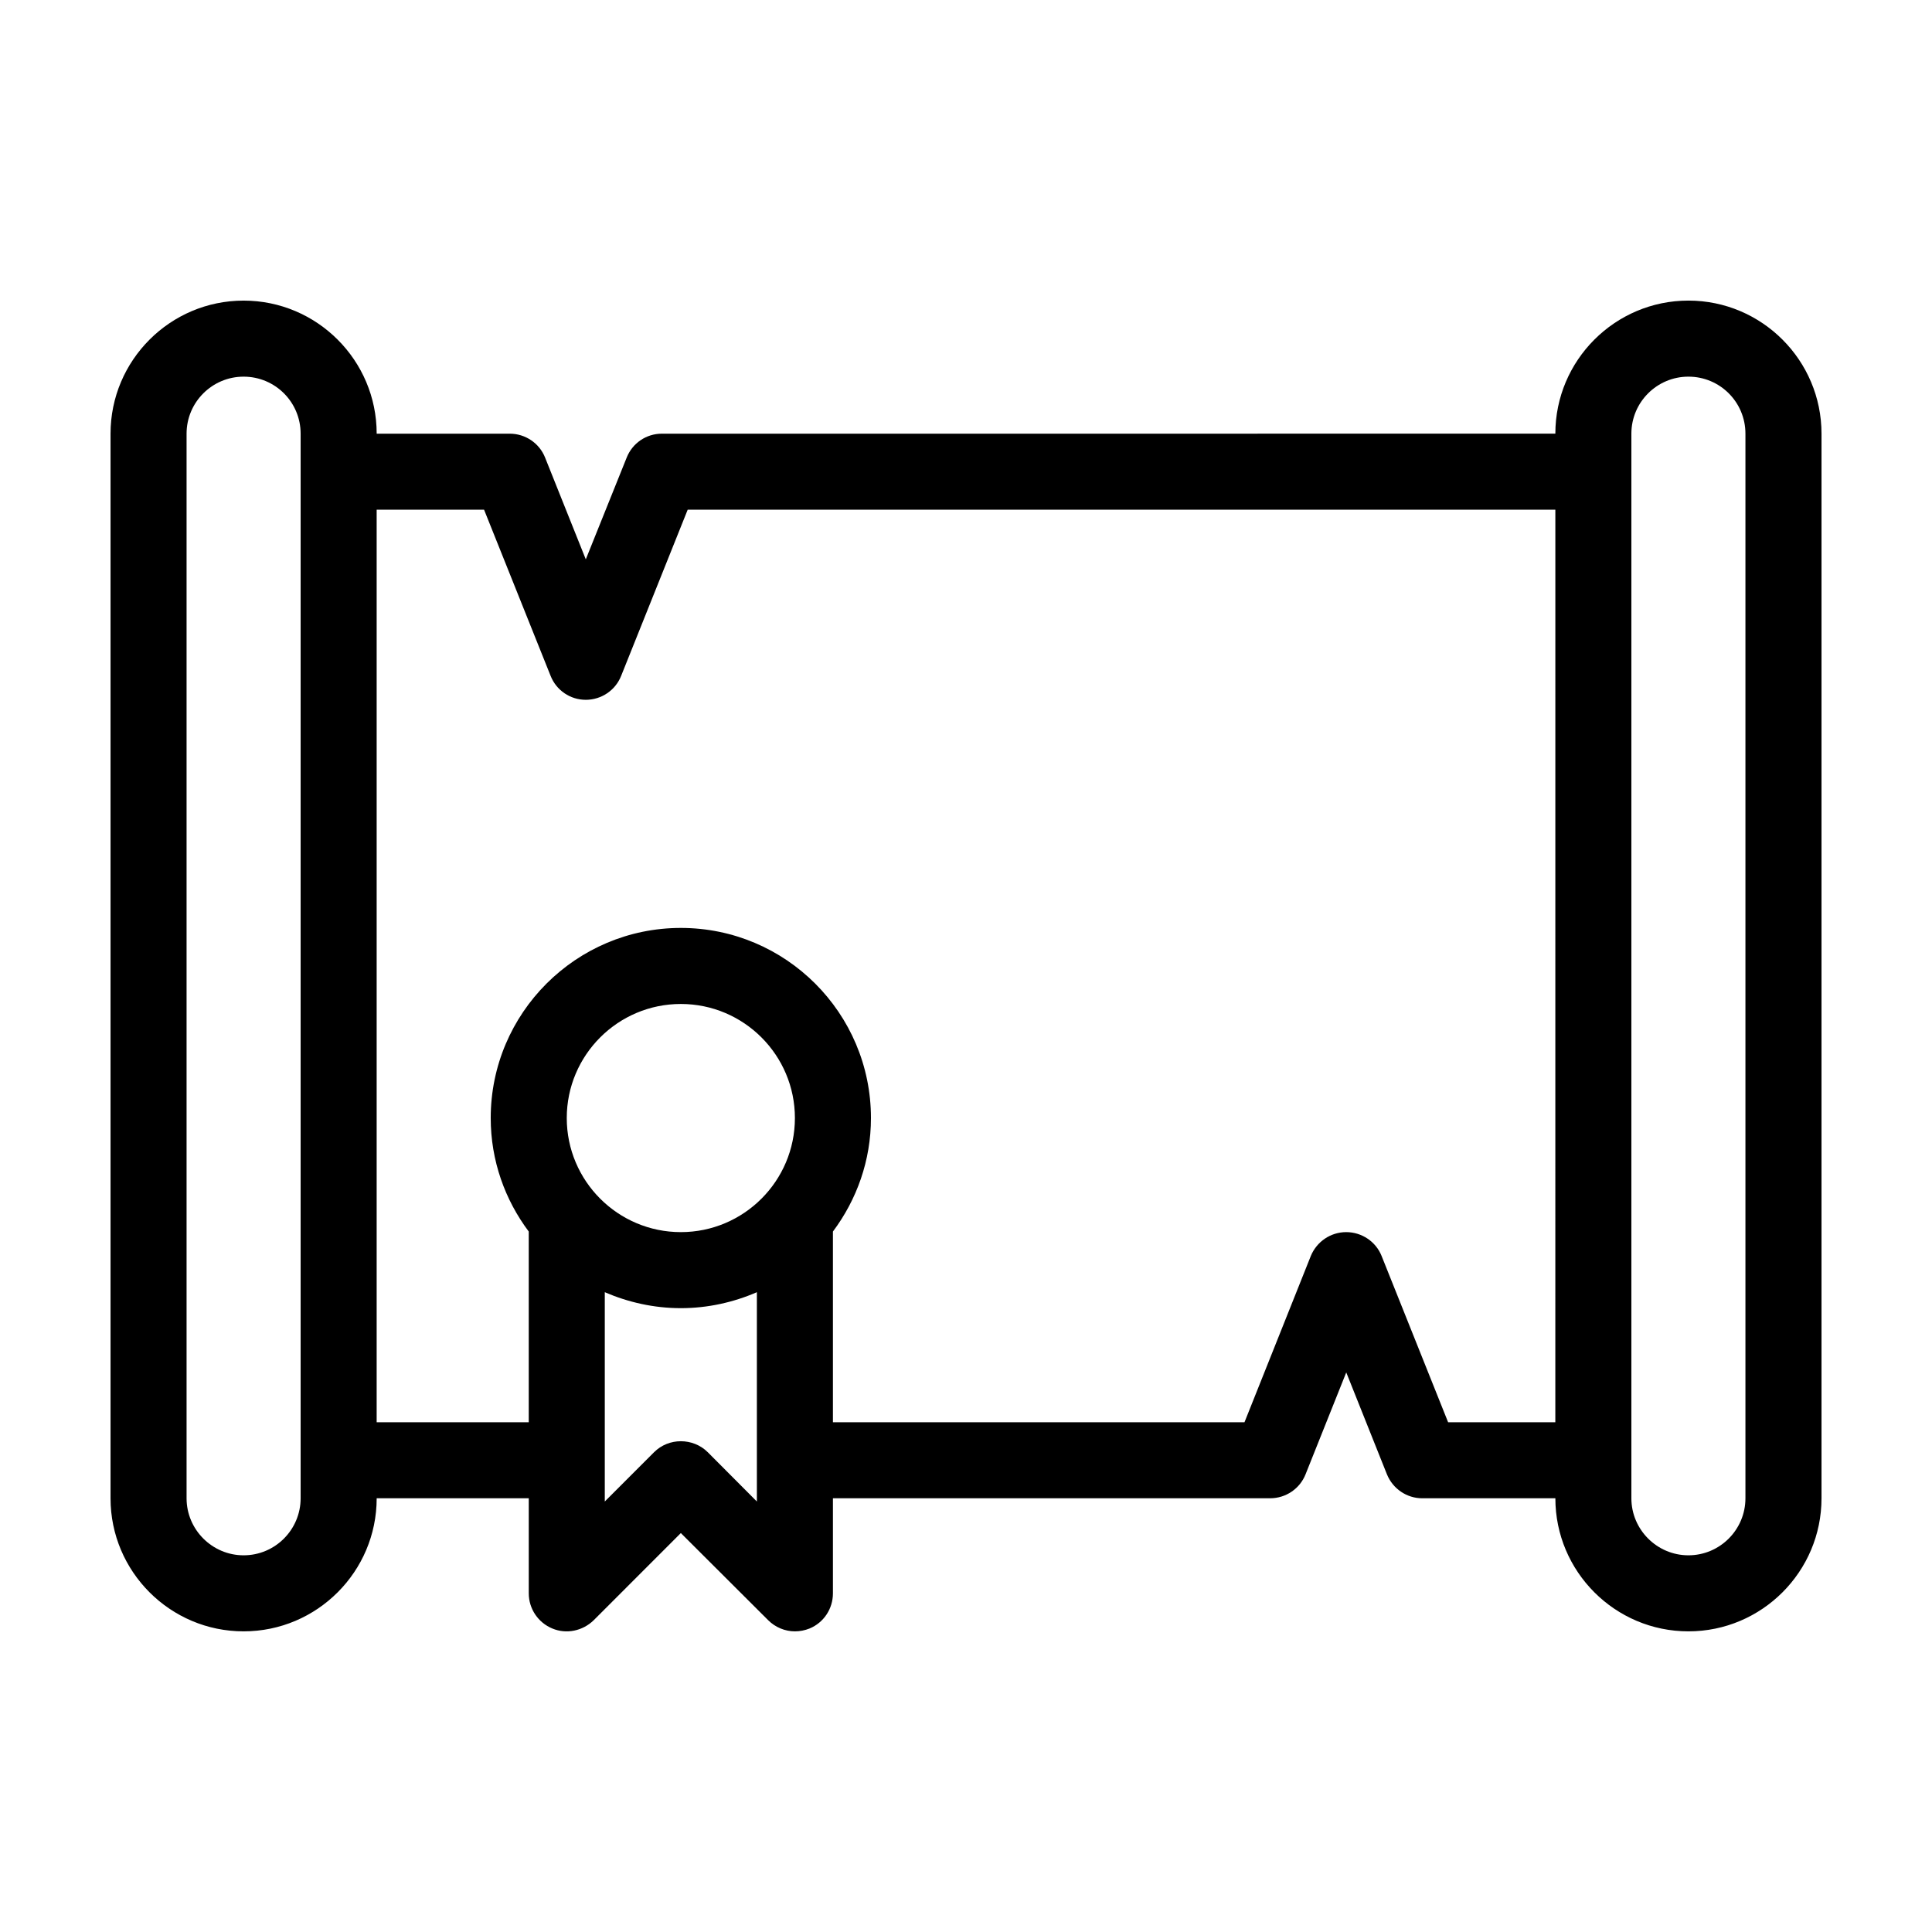 <?xml version="1.0" encoding="UTF-8"?>
<!-- Uploaded to: ICON Repo, www.svgrepo.com, Generator: ICON Repo Mixer Tools -->
<svg fill="#000000" width="800px" height="800px" version="1.1" viewBox="144 144 512 512" xmlns="http://www.w3.org/2000/svg">
 <path d="m591.45 223.66c-19.445 0-35.266 15.82-35.266 35.266l-236.79 0.004c-4.133 0-7.809 2.519-9.32 6.348l-10.832 26.953-10.781-26.953c-1.512-3.832-5.242-6.348-9.371-6.348h-35.266c0-19.445-15.82-35.266-35.266-35.266-19.445 0-35.266 15.82-35.266 35.266v282.13c0 19.445 15.82 35.266 35.266 35.266 19.445 0 35.266-15.82 35.266-35.266h40.305v25.191c0 4.082 2.469 7.758 6.246 9.32 3.727 1.562 8.062 0.656 10.984-2.215l23.07-23.078 23.125 23.074c1.914 1.914 4.484 2.973 7.106 2.973 1.309 0 2.621-0.25 3.879-0.754 3.777-1.562 6.195-5.242 6.195-9.324v-25.191h115.88c4.133 0 7.859-2.519 9.371-6.348l10.785-27 10.781 27.004c1.562 3.828 5.238 6.348 9.371 6.348h35.266c0 19.445 15.82 35.266 35.266 35.266 19.445 0 35.266-15.82 35.266-35.266v-282.13c0-19.449-15.816-35.27-35.266-35.27zm-367.78 317.4c0 8.312-6.75 15.113-15.113 15.113-8.312 0-15.113-6.801-15.113-15.113v-282.13c0-8.363 6.801-15.113 15.113-15.113 8.363 0 15.113 6.75 15.113 15.113zm120.91 0.855-13-13.047c-1.961-1.969-4.582-2.926-7.152-2.926-2.57 0-5.141 0.957-7.106 2.922l-13.047 13.051v-55.469c6.195 2.672 13 4.231 20.152 4.231 7.152 0 14.008-1.562 20.152-4.231zm-20.152-71.391c-16.676 0-30.23-13.551-30.23-30.23 0-16.676 13.551-30.23 30.23-30.23 16.676 0 30.23 13.551 30.23 30.23 0 16.68-13.555 30.23-30.23 30.23zm231.75 50.383h-28.414l-17.633-44.082c-1.512-3.781-5.242-6.301-9.371-6.301-4.133 0-7.809 2.519-9.371 6.297l-17.586 44.086h-109.07v-50.535c6.297-8.414 10.078-18.793 10.078-30.078 0-27.809-22.57-50.383-50.383-50.383-27.762 0-50.383 22.57-50.383 50.383 0 11.285 3.777 21.664 10.078 30.078v50.535h-40.305v-241.83h28.465l17.633 44.031c1.512 3.828 5.191 6.348 9.324 6.348 4.133 0 7.859-2.519 9.371-6.348l17.633-44.031h229.94zm50.379 20.152c0 8.312-6.75 15.113-15.113 15.113-8.312 0-15.113-6.801-15.113-15.113v-282.13c0-8.363 6.801-15.113 15.113-15.113 8.363 0 15.113 6.75 15.113 15.113z"/>
</svg>